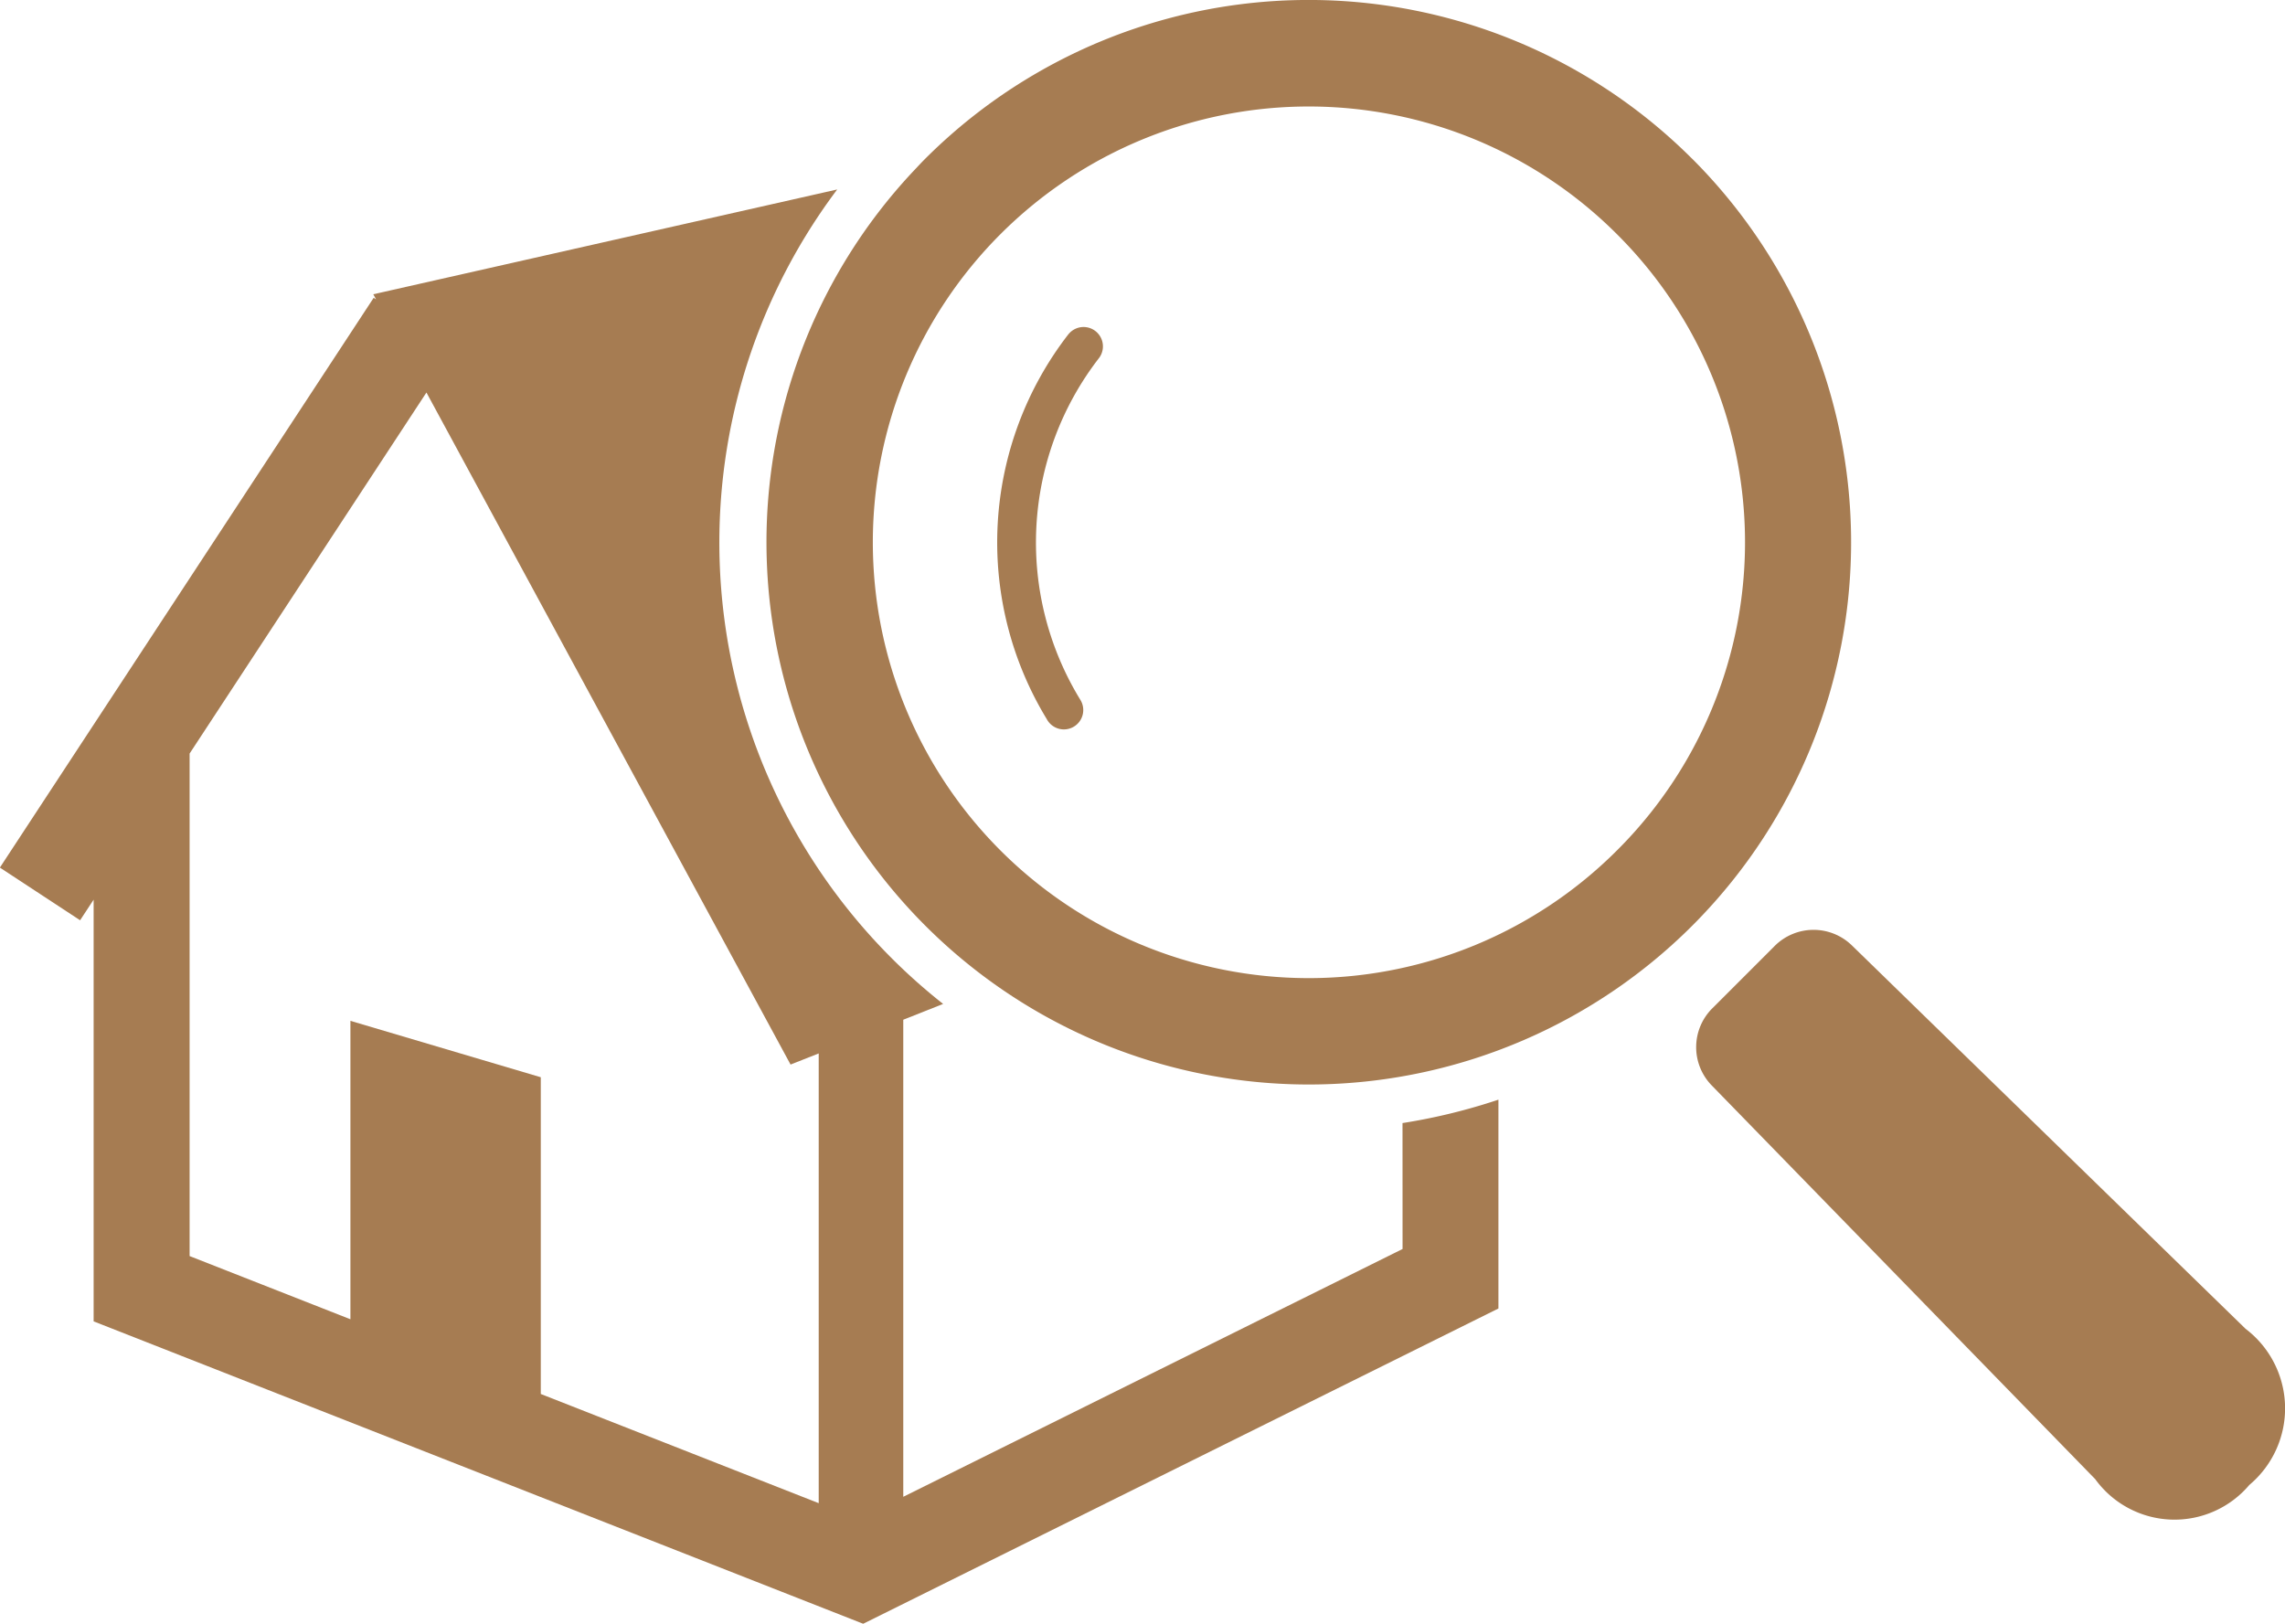 <svg xmlns="http://www.w3.org/2000/svg" width="39.046" height="27.749" viewBox="0 0 39.046 27.749">
  <g id="グループ_59477" data-name="グループ 59477" transform="translate(-351.703 -192.425)">
    <path id="パス_134018" data-name="パス 134018" d="M375.67,222.752l-8.532,4.235v-8.153l.681-.27a10.044,10.044,0,0,1-1.81-13.919l-7.927,1.791.047.087-.041-.026-6.387,9.737,1.371.9.231-.352v7.207l13.15,5.168,10.855-5.388V220.2a10.08,10.08,0,0,1-1.639.4Zm-9.977,4.344-4.749-1.866v-5.413l-3.253-.964v5.1l-2.748-1.08v-8.588l4.047-6.17,6.222,11.485.2-.079.281-.111Z" transform="translate(0 -8.982)" fill="#a67c52"/>
    <path id="パス_134019" data-name="パス 134019" d="M416.946,195.139a9.268,9.268,0,0,0-13.107,0c-.077.077-.149.156-.223.234a9.267,9.267,0,1,0,13.33-.235Zm-1.287,11.821a7.448,7.448,0,1,1,0-10.534A7.429,7.429,0,0,1,415.659,206.96Z" transform="translate(-36.327 0)" fill="#a67c52"/>
    <path id="パス_134020" data-name="パス 134020" d="M417.231,213.635h0a5.807,5.807,0,0,0-.371,6.578.331.331,0,1,0,.574-.329l-.009-.015a5.147,5.147,0,0,1,.328-5.826.331.331,0,0,0-.522-.407Z" transform="translate(-47.27 -15.499)" fill="#a67c52"/>
    <path id="パス_134021" data-name="パス 134021" d="M470.483,259.219l-6.727-6.552a.939.939,0,0,0-1.319.009l-1.067,1.067a.937.937,0,0,0-.008,1.318l6.552,6.727a1.673,1.673,0,0,0,2.633.1A1.707,1.707,0,0,0,470.483,259.219Z" transform="translate(-80.408 -44.085)" fill="#a67c52"/>
  </g>
</svg>

